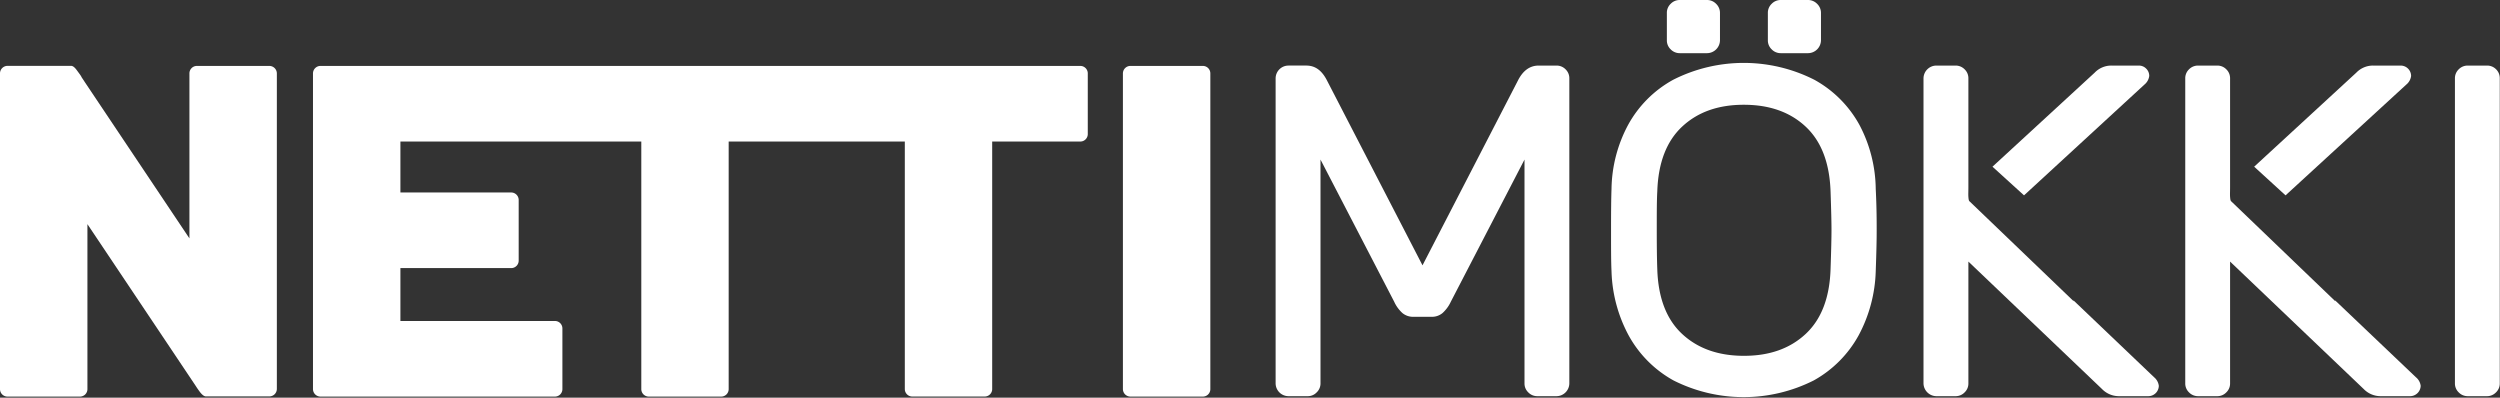 <svg id="Layer_1" data-name="Layer 1" xmlns="http://www.w3.org/2000/svg" viewBox="0 0 425.5 67.68" fill="#fff"><rect x="0" y="0" width="425.5" height="67.68" fill="#333333" stroke="none"/><path class="cls-1" d="M316.49,21.28a19.42,19.42,0,0,0-7.7-7.71,26.58,26.58,0,0,0-24,0,19.36,19.36,0,0,0-7.7,7.71,23.71,23.71,0,0,0-2.81,10.88c-.06,1.58-.08,3.92-.08,7s0,5.46.08,7a24.44,24.44,0,0,0,2.89,10.88,19.45,19.45,0,0,0,7.66,7.71,26.5,26.5,0,0,0,23.87,0,19.51,19.51,0,0,0,7.66-7.71,24.57,24.57,0,0,0,2.89-10.88q.17-4.74.16-7c0-1.52,0-3.87-.16-7A23.84,23.84,0,0,0,316.49,21.28Zm-4.93,24.56q-.24,7.27-4.24,11t-10.51,3.72q-6.51,0-10.51-3.72t-4.23-11q-.09-2.37-.09-6.65c0-2.84,0-5.06.09-6.64q.24-7.27,4.23-11t10.51-3.72q6.53,0,10.51,3.72t4.24,11c.11,3.16.16,5.38.16,6.64S311.67,42.67,311.56,45.84Z"/><path class="cls-1" d="M303.09,9.05h4.64a2.22,2.22,0,0,0,2.2-2.2V2.21a2.12,2.12,0,0,0-.65-1.55A2.14,2.14,0,0,0,307.73,0h-4.64a2.12,2.12,0,0,0-1.55.65,2.09,2.09,0,0,0-.65,1.55V6.85a2.09,2.09,0,0,0,.65,1.55A2.12,2.12,0,0,0,303.09,9.05Z"/><path class="cls-1" d="M285.9,9.05h4.64a2.22,2.22,0,0,0,2.2-2.2V2.21a2.12,2.12,0,0,0-.65-1.55A2.14,2.14,0,0,0,290.54,0H285.9a2.12,2.12,0,0,0-1.55.65,2.09,2.09,0,0,0-.65,1.55V6.85a2.09,2.09,0,0,0,.65,1.55A2.12,2.12,0,0,0,285.9,9.05Z"/><path class="cls-1" d="M45.84,11.22H33.51a1.27,1.27,0,0,0-1.27,1.28V40.57L14.5,14.07l-.66-1,0-.05-.23-.34L13.11,12c-.31-.43-.65-.79-1-.79H1.28A1.28,1.28,0,0,0,0,12.5V66.22A1.27,1.27,0,0,0,1.28,67.5H13.61a1.27,1.27,0,0,0,1.27-1.28V38.15l18.41,27.5,0,0h0l.13.2.07.11c.12.18.29.42.48.68.39.52.75.83,1.08.83H45.84a1.28,1.28,0,0,0,1.28-1.28V12.5A1.28,1.28,0,0,0,45.84,11.22Z"/><path class="cls-1" d="M183.89,11.22H54.55a1.28,1.28,0,0,0-1.28,1.28V66.22a1.28,1.28,0,0,0,1.28,1.28h39.9a1.27,1.27,0,0,0,1.27-1.28V55.91a1.27,1.27,0,0,0-1.27-1.28H68.15v-9H87a1.27,1.27,0,0,0,1.28-1.27V42.53s0-.06,0-.08V36s0-.05,0-.08V34A1.28,1.28,0,0,0,87,32.76H68.15V24.09h41V66.22a1.27,1.27,0,0,0,1.27,1.28h12.33a1.27,1.27,0,0,0,1.27-1.28V64.39h0V24.09H154V65.32h0v.89a1.27,1.27,0,0,0,1.27,1.28h12.33a1.27,1.27,0,0,0,1.27-1.28V64.39h0V24.09h15a1.27,1.27,0,0,0,1.27-1.28V12.5A1.27,1.27,0,0,0,183.89,11.22Z"/><path class="cls-1" d="M204.72,11.22H192.4a1.28,1.28,0,0,0-1.28,1.28V66.22a1.28,1.28,0,0,0,1.28,1.28h12.32A1.27,1.27,0,0,0,206,66.22V12.5A1.27,1.27,0,0,0,204.72,11.22Z"/><path class="cls-1" d="M264.94,11.16h-3.06q-2.25,0-3.54,2.57L242.11,45.16,225.87,13.73c-.86-1.71-2-2.57-3.53-2.57h-3.06a2.19,2.19,0,0,0-2.17,2.17V65.25a2.2,2.2,0,0,0,2.17,2.18h3.3a2.06,2.06,0,0,0,1.52-.65,2.08,2.08,0,0,0,.65-1.53V27.16l12.54,24.19a5.84,5.84,0,0,0,1.4,1.93,2.83,2.83,0,0,0,1.89.64h3.06a2.8,2.8,0,0,0,1.88-.64,6,6,0,0,0,1.41-1.93l12.54-24.19V65.25a2.07,2.07,0,0,0,.64,1.53,2.1,2.1,0,0,0,1.53.65h3.3a2.2,2.2,0,0,0,2.16-2.18V13.33a2.09,2.09,0,0,0-.64-1.53A2.12,2.12,0,0,0,264.94,11.16Z"/><path class="cls-1" d="M424.84,11.8a2.13,2.13,0,0,0-1.53-.64H420a2.13,2.13,0,0,0-1.53.64,2.09,2.09,0,0,0-.64,1.53V65.25a2.07,2.07,0,0,0,.64,1.53,2.1,2.1,0,0,0,1.53.65h3.29a2.1,2.1,0,0,0,1.53-.65,2.07,2.07,0,0,0,.64-1.53V13.33A2.09,2.09,0,0,0,424.84,11.8Z"/><path class="cls-1" d="M365,14.38a2.25,2.25,0,0,0,.8-1.45,1.71,1.71,0,0,0-.52-1.25,1.72,1.72,0,0,0-1.24-.52H359.4a3.92,3.92,0,0,0-2.89,1.21l-17.39,16,5.37,4.88Z"/><path class="cls-1" d="M352.88,51.1l.07.18-17.72-17c-.15-.1-.18-.42-.21-.78s0-.93,0-1.67V13.33a2.09,2.09,0,0,0-.64-1.53,2.13,2.13,0,0,0-1.53-.64h-3.3a2.2,2.2,0,0,0-2.17,2.17V65.25a2.22,2.22,0,0,0,2.17,2.18h3.3a2.1,2.1,0,0,0,1.53-.65,2.07,2.07,0,0,0,.64-1.53V44.52l22.75,21.7a4,4,0,0,0,2.89,1.21h5a1.79,1.79,0,0,0,1.77-1.77,2.25,2.25,0,0,0-.8-1.45Z"/><path class="cls-1" d="M409.57,14.38a2.25,2.25,0,0,0,.8-1.45,1.78,1.78,0,0,0-1.77-1.77h-4.66a3.94,3.94,0,0,0-2.9,1.21l-17.38,16L389,33.25Z"/><path class="cls-1" d="M397.41,51.1l.07.18-17.71-17c-.15-.1-.18-.42-.21-.78s0-.93,0-1.67V13.33a2.09,2.09,0,0,0-.64-1.53,2.13,2.13,0,0,0-1.53-.64h-3.29a2.13,2.13,0,0,0-1.53.64,2.09,2.09,0,0,0-.64,1.53V65.25a2.07,2.07,0,0,0,.64,1.53,2.1,2.1,0,0,0,1.53.65h3.29a2.1,2.1,0,0,0,1.53-.65,2.07,2.07,0,0,0,.64-1.53V44.52l22.75,21.7a4,4,0,0,0,2.89,1.21h5A1.81,1.81,0,0,0,412,65.66a2.23,2.23,0,0,0-.81-1.45Z"/></svg>